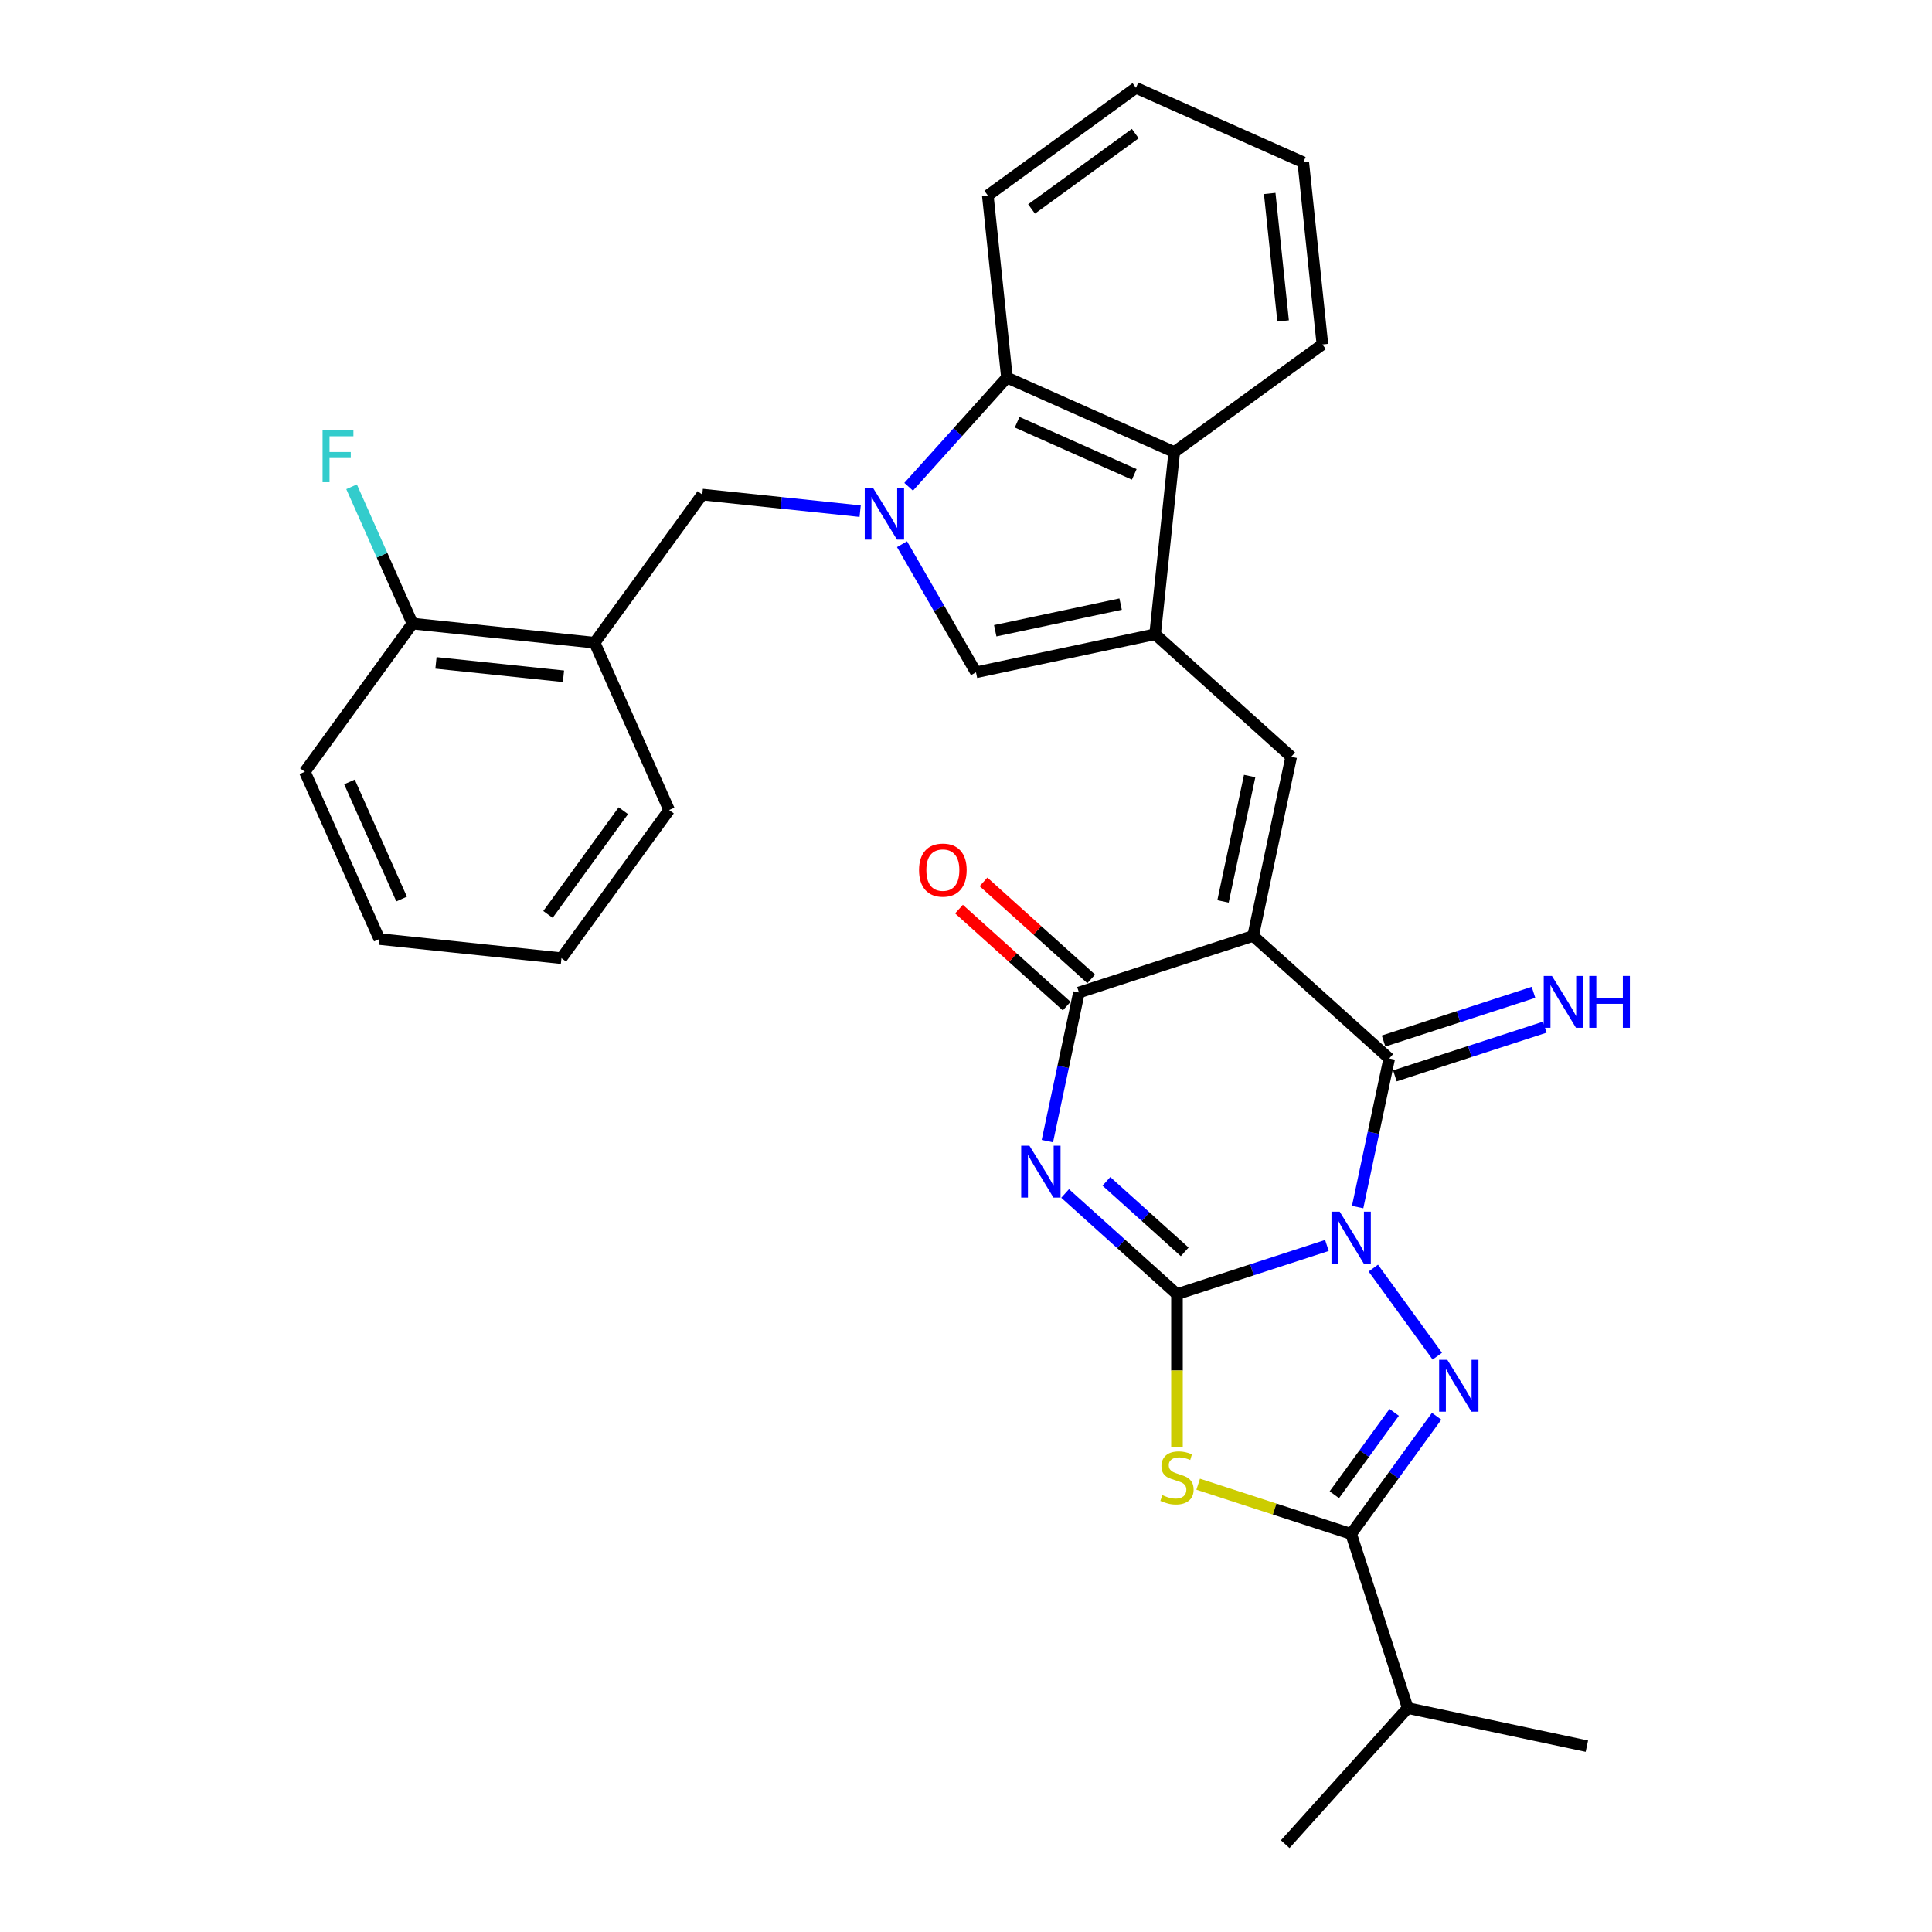 <?xml version='1.0' encoding='iso-8859-1'?>
<svg version='1.1' baseProfile='full'
              xmlns='http://www.w3.org/2000/svg'
                      xmlns:rdkit='http://www.rdkit.org/xml'
                      xmlns:xlink='http://www.w3.org/1999/xlink'
                  xml:space='preserve'
width='1000px' height='1000px' viewBox='0 0 1000 1000'>
<!-- END OF HEADER -->
<rect style='opacity:1.0;fill:#FFFFFF;stroke:none' width='1000' height='1000' x='0' y='0'> </rect>
<path class='bond-0' d='M 686.804,644.649 L 648.003,657.257' style='fill:none;fill-rule:evenodd;stroke:#0000FF;stroke-width:6px;stroke-linecap:butt;stroke-linejoin:miter;stroke-opacity:1' />
<path class='bond-0' d='M 648.003,657.257 L 609.201,669.864' style='fill:none;fill-rule:evenodd;stroke:#000000;stroke-width:6px;stroke-linecap:butt;stroke-linejoin:miter;stroke-opacity:1' />
<path class='bond-3' d='M 702.711,624.779 L 710.887,586.315' style='fill:none;fill-rule:evenodd;stroke:#0000FF;stroke-width:6px;stroke-linecap:butt;stroke-linejoin:miter;stroke-opacity:1' />
<path class='bond-3' d='M 710.887,586.315 L 719.063,547.851' style='fill:none;fill-rule:evenodd;stroke:#000000;stroke-width:6px;stroke-linecap:butt;stroke-linejoin:miter;stroke-opacity:1' />
<path class='bond-4' d='M 710.828,656.364 L 743.952,701.956' style='fill:none;fill-rule:evenodd;stroke:#0000FF;stroke-width:6px;stroke-linecap:butt;stroke-linejoin:miter;stroke-opacity:1' />
<path class='bond-2' d='M 609.201,669.864 L 580.254,643.8' style='fill:none;fill-rule:evenodd;stroke:#000000;stroke-width:6px;stroke-linecap:butt;stroke-linejoin:miter;stroke-opacity:1' />
<path class='bond-2' d='M 580.254,643.8 L 551.308,617.736' style='fill:none;fill-rule:evenodd;stroke:#0000FF;stroke-width:6px;stroke-linecap:butt;stroke-linejoin:miter;stroke-opacity:1' />
<path class='bond-2' d='M 613.203,647.956 L 592.94,629.711' style='fill:none;fill-rule:evenodd;stroke:#000000;stroke-width:6px;stroke-linecap:butt;stroke-linejoin:miter;stroke-opacity:1' />
<path class='bond-2' d='M 592.94,629.711 L 572.677,611.466' style='fill:none;fill-rule:evenodd;stroke:#0000FF;stroke-width:6px;stroke-linecap:butt;stroke-linejoin:miter;stroke-opacity:1' />
<path class='bond-5' d='M 609.201,669.864 L 609.201,709.383' style='fill:none;fill-rule:evenodd;stroke:#000000;stroke-width:6px;stroke-linecap:butt;stroke-linejoin:miter;stroke-opacity:1' />
<path class='bond-5' d='M 609.201,709.383 L 609.201,748.902' style='fill:none;fill-rule:evenodd;stroke:#CCCC00;stroke-width:6px;stroke-linecap:butt;stroke-linejoin:miter;stroke-opacity:1' />
<path class='bond-1' d='M 648.618,484.422 L 719.063,547.851' style='fill:none;fill-rule:evenodd;stroke:#000000;stroke-width:6px;stroke-linecap:butt;stroke-linejoin:miter;stroke-opacity:1' />
<path class='bond-6' d='M 648.618,484.422 L 558.465,513.715' style='fill:none;fill-rule:evenodd;stroke:#000000;stroke-width:6px;stroke-linecap:butt;stroke-linejoin:miter;stroke-opacity:1' />
<path class='bond-10' d='M 648.618,484.422 L 668.327,391.702' style='fill:none;fill-rule:evenodd;stroke:#000000;stroke-width:6px;stroke-linecap:butt;stroke-linejoin:miter;stroke-opacity:1' />
<path class='bond-10' d='M 633.03,466.573 L 646.826,401.668' style='fill:none;fill-rule:evenodd;stroke:#000000;stroke-width:6px;stroke-linecap:butt;stroke-linejoin:miter;stroke-opacity:1' />
<path class='bond-32' d='M 542.114,590.643 L 550.29,552.179' style='fill:none;fill-rule:evenodd;stroke:#0000FF;stroke-width:6px;stroke-linecap:butt;stroke-linejoin:miter;stroke-opacity:1' />
<path class='bond-32' d='M 550.29,552.179 L 558.465,513.715' style='fill:none;fill-rule:evenodd;stroke:#000000;stroke-width:6px;stroke-linecap:butt;stroke-linejoin:miter;stroke-opacity:1' />
<path class='bond-16' d='M 721.992,556.866 L 760.793,544.259' style='fill:none;fill-rule:evenodd;stroke:#000000;stroke-width:6px;stroke-linecap:butt;stroke-linejoin:miter;stroke-opacity:1' />
<path class='bond-16' d='M 760.793,544.259 L 799.594,531.651' style='fill:none;fill-rule:evenodd;stroke:#0000FF;stroke-width:6px;stroke-linecap:butt;stroke-linejoin:miter;stroke-opacity:1' />
<path class='bond-16' d='M 716.133,538.835 L 754.934,526.228' style='fill:none;fill-rule:evenodd;stroke:#000000;stroke-width:6px;stroke-linecap:butt;stroke-linejoin:miter;stroke-opacity:1' />
<path class='bond-16' d='M 754.934,526.228 L 793.736,513.621' style='fill:none;fill-rule:evenodd;stroke:#0000FF;stroke-width:6px;stroke-linecap:butt;stroke-linejoin:miter;stroke-opacity:1' />
<path class='bond-8' d='M 743.598,733.052 L 721.476,763.5' style='fill:none;fill-rule:evenodd;stroke:#0000FF;stroke-width:6px;stroke-linecap:butt;stroke-linejoin:miter;stroke-opacity:1' />
<path class='bond-8' d='M 721.476,763.5 L 699.354,793.948' style='fill:none;fill-rule:evenodd;stroke:#000000;stroke-width:6px;stroke-linecap:butt;stroke-linejoin:miter;stroke-opacity:1' />
<path class='bond-8' d='M 721.623,731.043 L 706.138,752.357' style='fill:none;fill-rule:evenodd;stroke:#0000FF;stroke-width:6px;stroke-linecap:butt;stroke-linejoin:miter;stroke-opacity:1' />
<path class='bond-8' d='M 706.138,752.357 L 690.653,773.671' style='fill:none;fill-rule:evenodd;stroke:#000000;stroke-width:6px;stroke-linecap:butt;stroke-linejoin:miter;stroke-opacity:1' />
<path class='bond-31' d='M 620.178,768.223 L 659.766,781.086' style='fill:none;fill-rule:evenodd;stroke:#CCCC00;stroke-width:6px;stroke-linecap:butt;stroke-linejoin:miter;stroke-opacity:1' />
<path class='bond-31' d='M 659.766,781.086 L 699.354,793.948' style='fill:none;fill-rule:evenodd;stroke:#000000;stroke-width:6px;stroke-linecap:butt;stroke-linejoin:miter;stroke-opacity:1' />
<path class='bond-17' d='M 564.808,506.67 L 536.933,481.571' style='fill:none;fill-rule:evenodd;stroke:#000000;stroke-width:6px;stroke-linecap:butt;stroke-linejoin:miter;stroke-opacity:1' />
<path class='bond-17' d='M 536.933,481.571 L 509.057,456.471' style='fill:none;fill-rule:evenodd;stroke:#FF0000;stroke-width:6px;stroke-linecap:butt;stroke-linejoin:miter;stroke-opacity:1' />
<path class='bond-17' d='M 552.123,520.759 L 524.247,495.66' style='fill:none;fill-rule:evenodd;stroke:#000000;stroke-width:6px;stroke-linecap:butt;stroke-linejoin:miter;stroke-opacity:1' />
<path class='bond-17' d='M 524.247,495.66 L 496.371,470.56' style='fill:none;fill-rule:evenodd;stroke:#FF0000;stroke-width:6px;stroke-linecap:butt;stroke-linejoin:miter;stroke-opacity:1' />
<path class='bond-7' d='M 466.883,281.682 L 486.022,314.832' style='fill:none;fill-rule:evenodd;stroke:#0000FF;stroke-width:6px;stroke-linecap:butt;stroke-linejoin:miter;stroke-opacity:1' />
<path class='bond-7' d='M 486.022,314.832 L 505.162,347.982' style='fill:none;fill-rule:evenodd;stroke:#000000;stroke-width:6px;stroke-linecap:butt;stroke-linejoin:miter;stroke-opacity:1' />
<path class='bond-14' d='M 445.215,264.57 L 404.354,260.275' style='fill:none;fill-rule:evenodd;stroke:#0000FF;stroke-width:6px;stroke-linecap:butt;stroke-linejoin:miter;stroke-opacity:1' />
<path class='bond-14' d='M 404.354,260.275 L 363.493,255.981' style='fill:none;fill-rule:evenodd;stroke:#000000;stroke-width:6px;stroke-linecap:butt;stroke-linejoin:miter;stroke-opacity:1' />
<path class='bond-33' d='M 470.316,251.95 L 495.755,223.698' style='fill:none;fill-rule:evenodd;stroke:#0000FF;stroke-width:6px;stroke-linecap:butt;stroke-linejoin:miter;stroke-opacity:1' />
<path class='bond-33' d='M 495.755,223.698 L 521.194,195.445' style='fill:none;fill-rule:evenodd;stroke:#000000;stroke-width:6px;stroke-linecap:butt;stroke-linejoin:miter;stroke-opacity:1' />
<path class='bond-19' d='M 699.354,793.948 L 728.647,884.101' style='fill:none;fill-rule:evenodd;stroke:#000000;stroke-width:6px;stroke-linecap:butt;stroke-linejoin:miter;stroke-opacity:1' />
<path class='bond-9' d='M 597.882,328.273 L 668.327,391.702' style='fill:none;fill-rule:evenodd;stroke:#000000;stroke-width:6px;stroke-linecap:butt;stroke-linejoin:miter;stroke-opacity:1' />
<path class='bond-11' d='M 597.882,328.273 L 505.162,347.982' style='fill:none;fill-rule:evenodd;stroke:#000000;stroke-width:6px;stroke-linecap:butt;stroke-linejoin:miter;stroke-opacity:1' />
<path class='bond-11' d='M 580.032,312.685 L 515.128,326.481' style='fill:none;fill-rule:evenodd;stroke:#000000;stroke-width:6px;stroke-linecap:butt;stroke-linejoin:miter;stroke-opacity:1' />
<path class='bond-13' d='M 597.882,328.273 L 607.791,234' style='fill:none;fill-rule:evenodd;stroke:#000000;stroke-width:6px;stroke-linecap:butt;stroke-linejoin:miter;stroke-opacity:1' />
<path class='bond-12' d='M 521.194,195.445 L 607.791,234' style='fill:none;fill-rule:evenodd;stroke:#000000;stroke-width:6px;stroke-linecap:butt;stroke-linejoin:miter;stroke-opacity:1' />
<path class='bond-12' d='M 526.472,218.548 L 587.09,245.536' style='fill:none;fill-rule:evenodd;stroke:#000000;stroke-width:6px;stroke-linecap:butt;stroke-linejoin:miter;stroke-opacity:1' />
<path class='bond-21' d='M 521.194,195.445 L 511.285,101.172' style='fill:none;fill-rule:evenodd;stroke:#000000;stroke-width:6px;stroke-linecap:butt;stroke-linejoin:miter;stroke-opacity:1' />
<path class='bond-22' d='M 607.791,234 L 684.479,178.283' style='fill:none;fill-rule:evenodd;stroke:#000000;stroke-width:6px;stroke-linecap:butt;stroke-linejoin:miter;stroke-opacity:1' />
<path class='bond-15' d='M 363.493,255.981 L 307.775,332.669' style='fill:none;fill-rule:evenodd;stroke:#000000;stroke-width:6px;stroke-linecap:butt;stroke-linejoin:miter;stroke-opacity:1' />
<path class='bond-18' d='M 307.775,332.669 L 213.502,322.761' style='fill:none;fill-rule:evenodd;stroke:#000000;stroke-width:6px;stroke-linecap:butt;stroke-linejoin:miter;stroke-opacity:1' />
<path class='bond-18' d='M 291.652,350.038 L 225.661,343.102' style='fill:none;fill-rule:evenodd;stroke:#000000;stroke-width:6px;stroke-linecap:butt;stroke-linejoin:miter;stroke-opacity:1' />
<path class='bond-23' d='M 307.775,332.669 L 346.331,419.266' style='fill:none;fill-rule:evenodd;stroke:#000000;stroke-width:6px;stroke-linecap:butt;stroke-linejoin:miter;stroke-opacity:1' />
<path class='bond-20' d='M 213.502,322.761 L 197.74,287.358' style='fill:none;fill-rule:evenodd;stroke:#000000;stroke-width:6px;stroke-linecap:butt;stroke-linejoin:miter;stroke-opacity:1' />
<path class='bond-20' d='M 197.74,287.358 L 181.978,251.956' style='fill:none;fill-rule:evenodd;stroke:#33CCCC;stroke-width:6px;stroke-linecap:butt;stroke-linejoin:miter;stroke-opacity:1' />
<path class='bond-24' d='M 213.502,322.761 L 157.785,399.449' style='fill:none;fill-rule:evenodd;stroke:#000000;stroke-width:6px;stroke-linecap:butt;stroke-linejoin:miter;stroke-opacity:1' />
<path class='bond-25' d='M 728.647,884.101 L 665.218,954.545' style='fill:none;fill-rule:evenodd;stroke:#000000;stroke-width:6px;stroke-linecap:butt;stroke-linejoin:miter;stroke-opacity:1' />
<path class='bond-26' d='M 728.647,884.101 L 821.367,903.81' style='fill:none;fill-rule:evenodd;stroke:#000000;stroke-width:6px;stroke-linecap:butt;stroke-linejoin:miter;stroke-opacity:1' />
<path class='bond-34' d='M 511.285,101.172 L 587.974,45.455' style='fill:none;fill-rule:evenodd;stroke:#000000;stroke-width:6px;stroke-linecap:butt;stroke-linejoin:miter;stroke-opacity:1' />
<path class='bond-34' d='M 533.932,108.152 L 587.614,69.15' style='fill:none;fill-rule:evenodd;stroke:#000000;stroke-width:6px;stroke-linecap:butt;stroke-linejoin:miter;stroke-opacity:1' />
<path class='bond-27' d='M 684.479,178.283 L 674.571,84.01' style='fill:none;fill-rule:evenodd;stroke:#000000;stroke-width:6px;stroke-linecap:butt;stroke-linejoin:miter;stroke-opacity:1' />
<path class='bond-27' d='M 664.138,166.124 L 657.202,100.133' style='fill:none;fill-rule:evenodd;stroke:#000000;stroke-width:6px;stroke-linecap:butt;stroke-linejoin:miter;stroke-opacity:1' />
<path class='bond-29' d='M 346.331,419.266 L 290.613,495.955' style='fill:none;fill-rule:evenodd;stroke:#000000;stroke-width:6px;stroke-linecap:butt;stroke-linejoin:miter;stroke-opacity:1' />
<path class='bond-29' d='M 322.635,419.626 L 283.633,473.308' style='fill:none;fill-rule:evenodd;stroke:#000000;stroke-width:6px;stroke-linecap:butt;stroke-linejoin:miter;stroke-opacity:1' />
<path class='bond-35' d='M 157.785,399.449 L 196.34,486.046' style='fill:none;fill-rule:evenodd;stroke:#000000;stroke-width:6px;stroke-linecap:butt;stroke-linejoin:miter;stroke-opacity:1' />
<path class='bond-35' d='M 180.887,404.728 L 207.876,465.346' style='fill:none;fill-rule:evenodd;stroke:#000000;stroke-width:6px;stroke-linecap:butt;stroke-linejoin:miter;stroke-opacity:1' />
<path class='bond-28' d='M 674.571,84.01 L 587.974,45.455' style='fill:none;fill-rule:evenodd;stroke:#000000;stroke-width:6px;stroke-linecap:butt;stroke-linejoin:miter;stroke-opacity:1' />
<path class='bond-30' d='M 290.613,495.955 L 196.34,486.046' style='fill:none;fill-rule:evenodd;stroke:#000000;stroke-width:6px;stroke-linecap:butt;stroke-linejoin:miter;stroke-opacity:1' />
<path  class='atom-0' d='M 693.42 627.149
L 702.217 641.368
Q 703.089 642.771, 704.492 645.311
Q 705.895 647.851, 705.971 648.003
L 705.971 627.149
L 709.535 627.149
L 709.535 653.994
L 705.857 653.994
L 696.416 638.448
Q 695.316 636.628, 694.141 634.543
Q 693.003 632.457, 692.662 631.813
L 692.662 653.994
L 689.173 653.994
L 689.173 627.149
L 693.42 627.149
' fill='#0000FF'/>
<path  class='atom-3' d='M 532.823 593.013
L 541.62 607.232
Q 542.492 608.635, 543.895 611.175
Q 545.298 613.716, 545.374 613.867
L 545.374 593.013
L 548.938 593.013
L 548.938 619.858
L 545.26 619.858
L 535.819 604.312
Q 534.719 602.492, 533.544 600.407
Q 532.406 598.321, 532.065 597.677
L 532.065 619.858
L 528.576 619.858
L 528.576 593.013
L 532.823 593.013
' fill='#0000FF'/>
<path  class='atom-5' d='M 749.138 703.837
L 757.934 718.056
Q 758.806 719.459, 760.209 722
Q 761.612 724.54, 761.688 724.692
L 761.688 703.837
L 765.252 703.837
L 765.252 730.682
L 761.574 730.682
L 752.133 715.137
Q 751.033 713.317, 749.858 711.231
Q 748.72 709.146, 748.379 708.501
L 748.379 730.682
L 744.891 730.682
L 744.891 703.837
L 749.138 703.837
' fill='#0000FF'/>
<path  class='atom-6' d='M 601.618 773.87
Q 601.921 773.984, 603.173 774.514
Q 604.424 775.045, 605.789 775.386
Q 607.192 775.69, 608.557 775.69
Q 611.097 775.69, 612.576 774.476
Q 614.055 773.225, 614.055 771.064
Q 614.055 769.585, 613.296 768.675
Q 612.576 767.765, 611.438 767.272
Q 610.301 766.779, 608.405 766.211
Q 606.016 765.49, 604.576 764.808
Q 603.173 764.125, 602.149 762.684
Q 601.163 761.243, 601.163 758.817
Q 601.163 755.442, 603.438 753.357
Q 605.751 751.271, 610.301 751.271
Q 613.41 751.271, 616.936 752.75
L 616.064 755.67
Q 612.841 754.343, 610.415 754.343
Q 607.798 754.343, 606.358 755.442
Q 604.917 756.504, 604.955 758.362
Q 604.955 759.803, 605.675 760.675
Q 606.433 761.547, 607.495 762.04
Q 608.595 762.533, 610.415 763.101
Q 612.841 763.86, 614.282 764.618
Q 615.723 765.376, 616.747 766.931
Q 617.809 768.448, 617.809 771.064
Q 617.809 774.78, 615.306 776.789
Q 612.841 778.761, 608.708 778.761
Q 606.32 778.761, 604.5 778.23
Q 602.718 777.737, 600.594 776.865
L 601.618 773.87
' fill='#CCCC00'/>
<path  class='atom-8' d='M 451.831 252.467
L 460.628 266.685
Q 461.5 268.088, 462.903 270.629
Q 464.306 273.169, 464.382 273.321
L 464.382 252.467
L 467.946 252.467
L 467.946 279.312
L 464.268 279.312
L 454.827 263.766
Q 453.727 261.946, 452.552 259.86
Q 451.414 257.775, 451.073 257.13
L 451.073 279.312
L 447.585 279.312
L 447.585 252.467
L 451.831 252.467
' fill='#0000FF'/>
<path  class='atom-17' d='M 803.281 505.136
L 812.078 519.355
Q 812.95 520.757, 814.353 523.298
Q 815.756 525.838, 815.832 525.99
L 815.832 505.136
L 819.396 505.136
L 819.396 531.981
L 815.718 531.981
L 806.277 516.435
Q 805.177 514.615, 804.002 512.53
Q 802.864 510.444, 802.523 509.8
L 802.523 531.981
L 799.035 531.981
L 799.035 505.136
L 803.281 505.136
' fill='#0000FF'/>
<path  class='atom-17' d='M 822.619 505.136
L 826.259 505.136
L 826.259 516.549
L 839.985 516.549
L 839.985 505.136
L 843.625 505.136
L 843.625 531.981
L 839.985 531.981
L 839.985 519.582
L 826.259 519.582
L 826.259 531.981
L 822.619 531.981
L 822.619 505.136
' fill='#0000FF'/>
<path  class='atom-18' d='M 475.698 450.362
Q 475.698 443.916, 478.883 440.314
Q 482.068 436.712, 488.021 436.712
Q 493.974 436.712, 497.159 440.314
Q 500.344 443.916, 500.344 450.362
Q 500.344 456.884, 497.121 460.6
Q 493.898 464.278, 488.021 464.278
Q 482.106 464.278, 478.883 460.6
Q 475.698 456.922, 475.698 450.362
M 488.021 461.244
Q 492.116 461.244, 494.315 458.514
Q 496.552 455.746, 496.552 450.362
Q 496.552 445.092, 494.315 442.438
Q 492.116 439.745, 488.021 439.745
Q 483.926 439.745, 481.689 442.4
Q 479.49 445.054, 479.49 450.362
Q 479.49 455.784, 481.689 458.514
Q 483.926 461.244, 488.021 461.244
' fill='#FF0000'/>
<path  class='atom-21' d='M 166.965 222.741
L 182.928 222.741
L 182.928 225.812
L 170.567 225.812
L 170.567 233.965
L 181.563 233.965
L 181.563 237.074
L 170.567 237.074
L 170.567 249.586
L 166.965 249.586
L 166.965 222.741
' fill='#33CCCC'/>
</svg>
